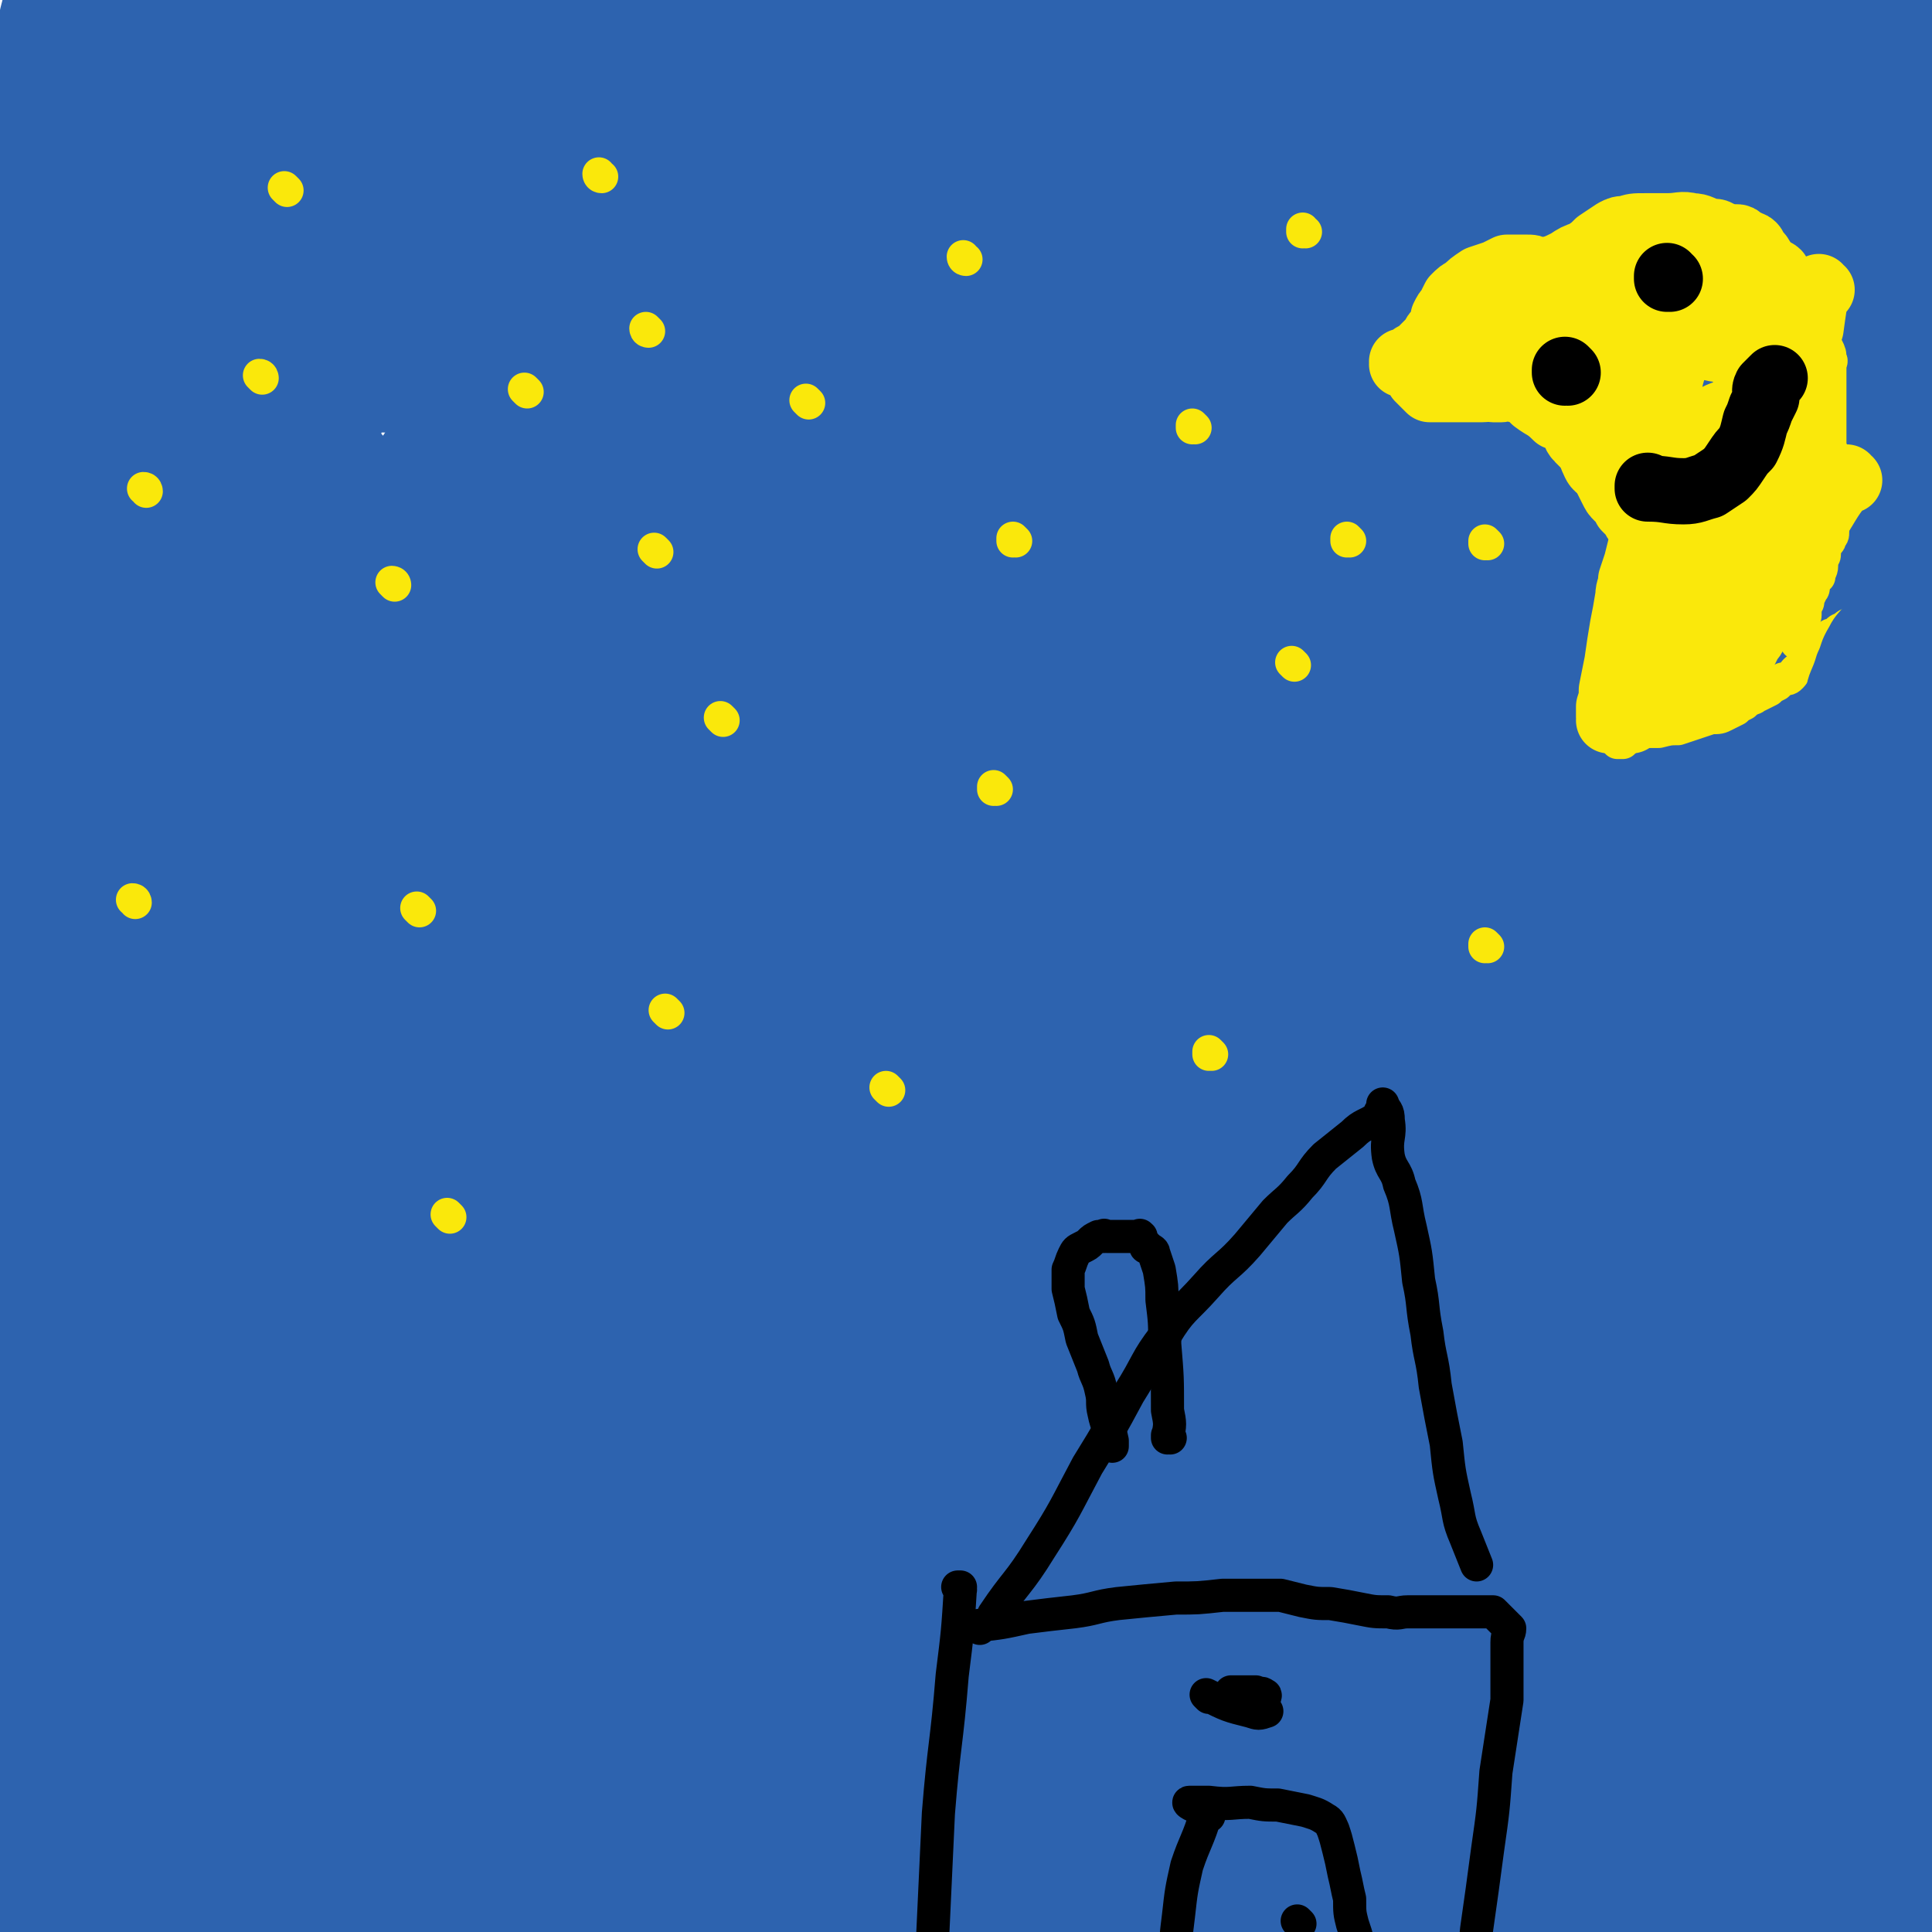 <svg viewBox='0 0 700 700' version='1.1' xmlns='http://www.w3.org/2000/svg' xmlns:xlink='http://www.w3.org/1999/xlink'><g fill='none' stroke='#2D63AF' stroke-width='80' stroke-linecap='round' stroke-linejoin='round'><path d='M591,207c-1,0 -1,-1 -1,-1 -14,-3 -14,-3 -28,-6 -18,-3 -17,-5 -35,-7 -22,-3 -22,-3 -44,-3 -27,1 -27,2 -55,5 -31,2 -31,2 -62,5 -31,2 -31,1 -61,5 -28,3 -28,4 -57,8 -20,3 -20,4 -41,7 -13,1 -13,0 -27,1 -8,0 -8,1 -17,0 -2,-1 -2,-1 -4,-2 -1,-1 -2,-2 -1,-2 9,-5 10,-5 21,-9 33,-11 33,-12 67,-21 53,-14 53,-12 107,-24 48,-11 47,-12 96,-21 41,-7 41,-5 83,-11 29,-4 29,-3 58,-8 16,-2 16,-2 33,-5 7,-2 7,-1 13,-3 1,0 1,-1 1,-2 -2,-2 -3,-3 -6,-4 -26,-6 -26,-6 -52,-9 -44,-6 -44,-7 -88,-8 -43,-2 -43,-1 -86,1 -40,2 -40,2 -80,6 -34,2 -34,2 -68,6 -28,3 -28,4 -57,7 -22,3 -22,3 -44,4 -15,1 -15,1 -30,0 -7,-1 -8,0 -15,-2 -3,-1 -6,-2 -5,-3 1,-4 4,-5 9,-7 26,-13 26,-14 53,-24 47,-17 48,-16 96,-29 50,-14 50,-13 100,-24 48,-11 48,-13 96,-20 32,-5 32,-2 65,-3 22,-1 22,-1 44,-2 11,0 11,0 21,0 5,0 7,0 9,0 1,0 -1,0 -3,0 -12,2 -12,3 -24,5 -40,4 -40,5 -80,7 -51,3 -51,2 -101,4 -50,2 -50,1 -99,4 -39,3 -39,4 -78,8 -33,3 -33,3 -66,6 -26,2 -26,2 -52,4 -14,1 -14,1 -27,1 -8,0 -8,0 -16,-1 -3,0 -4,0 -6,-2 -1,-1 -1,-2 0,-3 8,-6 8,-8 18,-11 38,-12 39,-11 78,-19 47,-9 48,-9 95,-16 49,-6 50,-7 99,-9 37,-2 37,1 74,2 34,2 34,1 69,4 24,2 24,4 48,6 14,1 14,0 29,1 6,0 6,0 12,1 0,0 0,0 0,0 -4,1 -4,1 -9,2 -13,3 -12,4 -26,5 -38,3 -39,0 -78,2 -49,3 -49,3 -97,7 -46,4 -46,5 -91,9 -36,3 -36,3 -72,6 -29,3 -29,3 -58,6 -20,2 -20,2 -40,3 -13,2 -13,2 -26,3 -9,1 -9,2 -18,2 -4,0 -10,1 -8,0 4,-2 9,-4 19,-6 20,-6 20,-6 41,-10 43,-8 44,-8 87,-15 39,-6 39,-8 79,-12 46,-4 46,-4 92,-5 45,0 46,3 91,3 42,1 42,-2 85,-1 31,1 31,3 63,6 20,1 20,2 40,3 7,0 7,-1 13,-1 3,0 6,0 6,0 0,0 -3,0 -6,0 -12,1 -12,1 -24,2 -43,3 -43,3 -87,5 -48,3 -48,2 -95,5 -51,3 -51,3 -102,7 -51,4 -51,4 -102,10 -48,6 -48,6 -96,14 -44,6 -45,6 -88,14 -25,5 -25,6 -50,12 -2,0 -2,1 -4,2 '/><path d='M116,54c0,0 -1,0 -1,-1 0,0 1,1 1,1 -6,3 -7,3 -13,6 -12,6 -13,5 -24,12 -10,5 -10,5 -17,13 -9,8 -9,9 -15,19 -8,17 -8,17 -13,34 -7,20 -8,20 -11,39 -3,29 -1,30 -1,59 -1,32 -1,32 -1,64 0,32 -2,33 1,65 4,40 7,40 13,80 3,20 2,20 5,40 2,13 3,13 4,26 2,12 3,12 4,24 0,11 0,11 0,22 0,9 -1,9 -2,17 -1,7 0,7 -1,14 -1,5 -1,5 -2,10 0,4 0,4 0,8 0,2 0,2 0,5 0,1 0,1 0,3 0,1 0,1 -1,1 0,0 -1,0 -1,-1 -3,-14 -4,-15 -5,-30 -3,-54 -5,-55 -3,-109 2,-63 0,-63 11,-125 9,-58 12,-57 28,-114 10,-39 13,-38 24,-77 8,-28 8,-28 15,-55 3,-13 3,-13 5,-27 1,-6 0,-6 0,-13 0,-1 0,-4 0,-3 -1,8 0,11 -2,20 -4,19 -5,19 -11,37 -16,54 -18,54 -34,108 -10,40 -11,40 -18,80 -5,33 -5,34 -4,68 0,31 1,31 6,62 3,26 3,26 9,52 6,21 7,21 14,42 5,15 6,14 11,29 4,11 6,11 8,22 1,8 0,8 -1,15 -1,4 -1,6 -3,6 -3,1 -5,0 -8,-2 -6,-7 -7,-7 -9,-16 -9,-37 -14,-38 -13,-77 2,-54 5,-55 17,-108 12,-50 13,-50 31,-98 17,-43 19,-43 41,-84 16,-31 19,-30 37,-61 11,-18 11,-18 21,-36 4,-7 4,-7 7,-15 0,-2 0,-4 0,-4 -1,2 0,5 -1,9 -3,5 -4,4 -7,10 -11,19 -11,19 -21,39 -21,44 -24,42 -40,88 -22,62 -21,63 -34,127 -10,48 -10,49 -13,98 -2,41 1,41 3,82 2,32 2,32 6,64 3,26 3,26 9,51 3,17 4,17 9,35 3,10 5,10 7,21 1,6 1,8 -1,13 0,1 -1,0 -2,-1 -5,-4 -6,-4 -8,-10 -8,-27 -8,-28 -12,-55 -8,-49 -11,-49 -11,-98 0,-59 -2,-61 10,-119 11,-59 13,-60 36,-115 20,-50 23,-49 49,-96 20,-38 22,-37 43,-75 14,-27 14,-27 27,-55 6,-12 7,-12 11,-24 1,-4 -1,-7 -1,-8 0,-1 2,3 1,5 -7,14 -10,12 -16,26 -28,61 -27,61 -52,123 -26,65 -25,65 -49,131 -15,41 -22,40 -28,82 -7,40 -2,41 2,81 1,12 3,12 8,24 4,10 4,9 8,19 3,5 2,5 4,11 0,1 1,3 1,2 0,0 -1,-1 -1,-3 0,-7 0,-7 0,-13 -1,-24 -3,-24 -2,-48 1,-42 1,-42 6,-85 5,-49 3,-50 15,-98 13,-53 15,-53 35,-103 17,-42 20,-41 40,-82 13,-26 13,-26 27,-51 8,-13 10,-13 17,-26 3,-5 2,-10 3,-12 0,-1 0,4 -1,8 -6,21 -7,21 -13,42 -22,71 -21,71 -43,141 -23,72 -29,71 -49,144 -13,45 -14,45 -17,92 -4,58 -1,59 1,117 1,16 2,16 4,32 2,11 3,11 6,22 1,8 1,8 3,15 1,4 1,7 2,8 1,1 1,-1 1,-3 0,-8 -1,-8 -1,-16 1,-37 0,-37 3,-74 5,-47 5,-47 13,-93 8,-49 5,-50 20,-98 14,-48 16,-48 37,-94 19,-42 21,-42 43,-83 19,-35 18,-35 39,-69 14,-22 15,-22 29,-43 7,-11 9,-11 13,-21 1,-3 -1,-8 -3,-7 -4,2 -4,7 -9,13 -22,32 -27,29 -45,63 -43,82 -39,84 -77,169 -28,64 -37,61 -55,128 -18,67 -14,70 -17,140 -1,19 3,19 8,38 5,14 6,14 12,28 4,10 5,10 10,21 2,5 2,5 4,11 0,1 0,3 0,2 -1,-5 -2,-7 -2,-14 0,-24 1,-24 2,-48 4,-54 -1,-55 9,-108 11,-54 14,-54 34,-106 20,-50 20,-50 46,-97 25,-44 28,-42 55,-85 21,-33 21,-34 42,-67 10,-17 11,-16 21,-33 4,-8 5,-9 6,-16 0,-2 -2,-3 -3,-2 -6,6 -5,9 -10,18 -40,73 -44,71 -80,147 -39,80 -39,80 -69,163 -27,75 -28,75 -47,152 -4,19 -1,19 0,39 0,23 1,23 3,46 1,6 1,6 2,12 0,1 0,4 0,3 0,-2 -1,-5 0,-11 4,-20 3,-20 8,-40 12,-45 11,-45 25,-89 16,-48 16,-48 36,-94 19,-43 17,-45 42,-85 29,-47 33,-45 66,-90 23,-31 23,-32 46,-63 15,-21 17,-20 31,-42 7,-10 8,-10 11,-22 2,-5 -1,-7 -2,-12 0,0 1,1 0,2 -13,10 -16,7 -27,19 -48,57 -56,54 -91,120 -49,94 -39,100 -79,199 -18,46 -29,44 -37,92 -8,48 0,50 5,100 1,15 4,14 8,28 2,8 2,8 4,16 0,4 0,5 1,9 0,0 0,-1 0,-1 1,-7 1,-7 2,-14 3,-34 -1,-35 6,-68 14,-56 14,-57 36,-110 19,-46 22,-45 48,-88 30,-51 31,-51 64,-100 32,-47 33,-46 65,-92 17,-26 16,-27 33,-53 9,-14 11,-13 17,-27 3,-6 2,-7 2,-13 0,-2 0,-4 -1,-3 -8,5 -10,6 -18,14 -37,43 -42,40 -71,88 -61,100 -58,102 -109,208 -27,56 -30,55 -48,114 -15,49 -12,50 -19,101 -2,12 1,12 2,25 0,9 0,9 0,18 1,5 1,5 1,11 0,2 -1,4 0,3 0,-3 -1,-6 1,-12 10,-35 10,-35 23,-69 16,-46 14,-47 34,-92 21,-45 20,-46 47,-88 25,-42 27,-41 57,-80 28,-35 31,-33 59,-68 26,-31 25,-31 49,-64 18,-25 19,-25 35,-52 9,-15 12,-15 16,-31 2,-7 -3,-7 -3,-15 -1,-2 3,-5 1,-5 -2,1 -5,2 -9,6 -29,31 -33,28 -57,63 -52,79 -51,81 -95,165 -38,76 -43,75 -68,156 -21,67 -15,70 -23,140 -3,16 0,17 1,33 1,11 1,11 2,22 0,7 0,7 0,13 0,2 0,6 0,4 0,-7 -1,-11 0,-21 1,-20 0,-20 4,-39 11,-55 11,-55 26,-109 14,-52 13,-52 31,-103 20,-55 20,-55 43,-108 25,-57 26,-56 52,-112 23,-52 23,-52 47,-104 19,-41 19,-41 39,-82 12,-26 12,-26 24,-50 7,-15 9,-15 15,-30 2,-5 1,-5 1,-11 0,-2 0,-3 -2,-3 -4,0 -5,1 -10,4 -18,11 -21,8 -35,24 -48,57 -45,60 -88,123 -37,53 -37,53 -72,107 -26,39 -25,39 -49,79 -12,19 -15,26 -24,40 -1,2 1,-4 2,-8 11,-26 12,-26 23,-52 15,-37 10,-39 29,-74 23,-45 25,-45 55,-85 31,-43 33,-42 68,-82 26,-30 28,-28 55,-58 19,-20 19,-20 38,-41 6,-7 6,-7 12,-15 1,-2 1,-4 1,-4 0,0 0,2 -2,4 -4,6 -5,6 -10,13 -22,24 -25,22 -44,48 -27,37 -25,39 -49,78 -21,36 -22,36 -41,74 -15,28 -14,28 -28,56 -7,15 -8,15 -16,30 -4,7 -4,7 -7,14 0,0 0,1 1,1 5,-11 5,-11 10,-23 11,-29 7,-31 20,-59 14,-28 15,-28 33,-53 16,-22 17,-21 36,-41 15,-15 14,-17 32,-28 19,-13 20,-11 42,-19 7,-3 10,-6 16,-3 6,2 7,7 7,14 -4,29 -7,30 -16,59 -15,56 -16,56 -32,111 -12,38 -16,38 -24,76 -5,22 -2,23 -2,45 1,13 -1,15 4,26 3,7 6,9 13,10 9,1 12,-1 19,-7 16,-15 19,-15 28,-36 21,-48 19,-50 32,-101 14,-55 11,-56 22,-112 7,-34 8,-34 14,-68 5,-27 4,-27 9,-54 3,-18 3,-18 6,-36 1,-7 1,-7 2,-13 0,-2 1,-4 0,-4 -1,1 -2,3 -4,6 -8,12 -11,11 -17,25 -18,42 -15,43 -31,86 -14,38 -17,37 -30,75 -11,32 -14,33 -17,66 -2,23 2,23 6,45 6,24 6,24 13,47 6,20 7,20 13,39 6,17 6,17 13,33 5,11 6,11 12,22 3,5 5,11 7,11 2,0 2,-5 2,-11 0,-23 -2,-23 -2,-46 -1,-65 1,-65 0,-129 0,-45 -1,-45 -1,-89 0,-31 -1,-32 1,-63 3,-23 3,-24 9,-47 4,-17 4,-17 11,-34 3,-7 5,-6 8,-13 1,-2 0,-4 -2,-5 -1,-1 -1,1 -3,1 -5,2 -7,0 -9,5 -12,24 -11,26 -19,53 -12,45 -11,46 -21,92 -10,51 -14,50 -20,102 -5,38 -4,39 -2,78 2,32 5,32 11,64 5,28 4,29 11,57 6,27 6,27 15,53 7,20 8,20 18,38 6,12 7,12 14,24 3,4 4,5 7,8 0,1 -1,0 -1,-1 -4,-18 -3,-18 -6,-37 -6,-44 -9,-44 -12,-88 -2,-45 -1,-45 1,-90 1,-51 3,-51 6,-103 1,-28 3,-28 3,-57 0,-18 -2,-18 -4,-35 -1,-9 0,-9 -2,-18 -2,-6 -2,-7 -5,-12 -2,-2 -3,-2 -6,-2 -4,-1 -5,-3 -7,0 -6,7 -6,9 -10,19 -7,23 -7,23 -11,46 -7,38 -7,38 -9,77 -2,30 -1,30 0,60 1,29 1,29 2,58 1,30 1,31 3,61 1,25 1,25 4,49 4,23 3,23 9,44 5,17 6,17 14,32 7,13 9,12 16,24 6,9 6,9 11,20 3,7 2,8 4,16 1,6 1,6 2,11 0,4 1,4 1,8 0,3 0,3 -1,6 -1,3 -1,3 -3,6 -2,2 -3,2 -5,4 -2,2 -2,3 -5,4 -3,1 -3,1 -6,0 -5,-2 -6,-1 -10,-6 -6,-10 -8,-11 -10,-23 -5,-24 -4,-25 -4,-50 0,-40 3,-40 4,-80 1,-34 0,-34 -1,-68 0,-23 0,-23 -1,-45 -1,-9 -1,-9 -2,-17 -1,-3 -1,-4 -2,-5 -1,-1 -2,0 -2,1 -4,14 -3,15 -6,30 -10,49 -10,49 -20,98 -10,47 -16,46 -22,93 -4,29 1,29 3,59 1,18 2,18 3,36 0,10 0,10 0,21 0,4 0,8 -1,8 -1,0 -2,-4 -3,-8 -7,-21 -7,-22 -13,-43 -11,-37 -15,-36 -22,-74 -6,-31 -5,-32 -4,-63 1,-27 1,-28 7,-54 7,-29 8,-29 20,-56 11,-26 14,-25 28,-50 9,-17 9,-17 19,-34 5,-10 7,-9 11,-19 2,-3 2,-10 1,-8 -4,4 -6,10 -10,20 -23,59 -23,59 -45,118 -18,49 -19,49 -34,99 -11,34 -13,34 -18,68 -2,12 1,13 4,25 1,7 1,7 4,14 1,3 2,4 4,5 2,1 3,1 4,-1 6,-16 8,-17 10,-35 8,-55 7,-55 11,-111 3,-42 3,-42 4,-84 0,-26 -2,-26 -4,-52 0,-12 -1,-12 -2,-23 -1,-7 0,-7 -2,-14 0,-2 0,-3 -1,-5 -1,-1 -1,-2 -2,-2 -3,3 -4,4 -6,9 -15,42 -15,42 -28,84 -15,47 -14,47 -29,93 -8,29 -13,28 -17,57 -3,18 2,19 2,38 1,10 0,10 -1,21 0,6 0,6 -1,12 -1,3 -1,5 -2,5 -1,1 -3,-1 -3,-3 -4,-22 -4,-23 -6,-46 -3,-40 -3,-41 -2,-81 0,-37 -2,-38 5,-75 7,-34 11,-33 23,-66 9,-24 8,-24 20,-47 9,-17 11,-17 22,-33 6,-9 7,-9 13,-18 1,-1 3,-4 2,-3 -2,2 -4,4 -7,9 -13,22 -14,22 -24,45 -32,71 -29,72 -59,143 -16,38 -19,37 -33,75 -9,26 -8,26 -14,53 -3,15 -3,15 -4,30 -1,9 0,9 -1,18 0,2 -1,4 -2,3 -1,-1 -1,-4 -1,-8 1,-18 -2,-19 2,-37 8,-31 9,-31 22,-61 15,-33 17,-32 33,-65 21,-42 19,-43 41,-85 19,-37 21,-36 40,-71 10,-18 11,-17 19,-35 3,-6 3,-9 3,-13 0,-1 -1,1 -2,2 -8,11 -10,10 -16,23 -31,66 -30,66 -58,133 -17,41 -17,41 -32,82 -10,27 -9,27 -18,55 -7,19 -6,20 -12,39 -5,14 -6,14 -10,28 -2,10 -1,11 -3,21 -1,9 -1,9 -3,17 -1,7 -1,8 -2,15 -1,4 -1,4 -2,8 0,3 0,3 -1,5 0,3 0,3 0,5 1,4 1,4 3,7 5,5 5,5 11,9 5,4 6,3 11,6 6,3 5,5 11,6 14,2 15,3 28,0 13,-3 11,-7 23,-13 19,-8 20,-7 38,-16 18,-8 18,-8 35,-17 17,-8 18,-7 34,-16 10,-5 9,-7 18,-11 5,-2 5,-1 10,-2 2,0 2,0 4,1 1,1 1,1 1,2 1,0 0,1 0,2 -1,2 0,2 -2,4 -2,4 -2,5 -5,8 -5,6 -5,7 -11,12 -9,6 -9,6 -18,11 -8,5 -8,5 -17,9 -8,3 -8,4 -16,6 -9,2 -9,2 -17,2 -12,-1 -12,-1 -24,-4 -18,-4 -17,-5 -35,-9 -20,-4 -20,-4 -40,-7 -16,-2 -16,-2 -31,-4 -11,-2 -11,-3 -21,-4 -10,-1 -10,0 -19,-1 -9,-1 -9,-1 -17,-3 -8,-1 -8,-2 -15,-3 -12,-2 -12,-1 -24,-3 -11,-1 -11,-1 -22,-2 -11,-2 -11,-2 -22,-3 -12,-1 -12,0 -24,-1 -10,-1 -10,-1 -20,-2 -13,0 -13,0 -27,-1 -14,0 -14,-1 -28,-1 -14,-1 -14,-1 -28,-1 -13,1 -13,0 -26,1 -9,1 -9,1 -19,3 -9,1 -9,1 -17,3 -8,2 -8,3 -16,5 -6,2 -6,3 -12,4 -5,2 -5,2 -9,1 -4,0 -4,0 -7,-1 -3,-1 -3,-2 -6,-4 -3,-3 -3,-3 -6,-5 -4,-4 -4,-4 -7,-8 -4,-4 -5,-3 -7,-8 -5,-11 -7,-12 -8,-24 -2,-13 1,-14 1,-27 0,-19 -2,-19 0,-38 1,-15 2,-15 4,-31 2,-8 1,-8 3,-16 1,-4 1,-4 3,-7 3,-4 3,-5 8,-7 7,-3 8,-3 16,-4 8,-2 8,-3 16,-3 4,0 4,1 7,2 2,1 2,1 3,3 2,4 2,5 2,10 1,15 2,16 0,31 -3,18 -4,18 -10,36 -5,16 -6,15 -12,32 -5,14 -5,14 -9,28 -3,12 -2,12 -5,24 -2,11 -1,11 -6,21 -3,8 -3,9 -9,15 -9,8 -10,7 -20,12 -6,4 -6,4 -13,6 -5,1 -5,0 -10,1 -2,1 -1,1 -3,2 -2,1 -2,1 -4,2 -1,0 -2,0 -2,-1 0,-2 2,-2 3,-5 3,-6 3,-6 5,-13 4,-9 3,-10 7,-19 4,-12 4,-12 8,-23 4,-10 5,-10 9,-20 4,-8 4,-8 7,-16 3,-7 3,-7 5,-13 2,-6 2,-6 4,-12 2,-7 2,-7 4,-13 2,-7 2,-7 4,-13 1,-4 1,-4 2,-8 1,-2 1,-2 2,-3 1,-2 1,-2 1,-4 1,-1 1,-1 1,-3 0,-3 0,-3 0,-6 0,-4 0,-4 0,-8 0,-7 0,-7 0,-14 0,-8 0,-8 0,-15 0,-5 0,-5 0,-11 0,-2 0,-2 0,-4 0,-2 -1,-2 0,-3 1,-3 1,-3 2,-5 3,-4 3,-4 7,-8 7,-5 7,-5 14,-10 7,-5 7,-5 14,-10 17,-15 16,-16 34,-29 24,-18 24,-18 49,-32 19,-11 19,-13 40,-18 20,-4 21,-2 42,-1 11,0 12,-2 22,3 17,10 17,13 32,27 11,11 10,12 21,23 12,12 12,12 25,23 13,12 13,12 26,22 11,8 12,7 24,13 13,7 13,7 27,12 13,5 13,5 26,8 14,4 14,3 28,6 9,2 9,1 19,3 6,2 6,2 13,4 4,2 5,2 8,5 5,4 6,4 8,10 5,9 4,9 7,19 4,14 3,14 6,27 3,13 3,13 7,26 3,8 3,8 7,15 3,5 3,5 7,9 4,4 4,5 9,8 4,3 3,4 8,5 7,3 8,4 16,5 9,1 9,-1 19,-1 9,1 9,1 18,2 7,1 7,1 14,2 5,0 5,0 10,0 4,1 4,0 8,0 2,0 2,0 5,0 3,0 3,0 5,0 3,1 3,2 6,3 0,0 0,-1 1,-1 0,0 1,1 1,0 -1,0 -1,0 -2,-1 -4,-3 -4,-4 -9,-7 -4,-3 -5,-3 -10,-4 -5,-2 -5,-1 -10,-2 -5,0 -5,-1 -10,0 -7,2 -6,3 -13,6 -7,3 -7,2 -14,6 -8,4 -7,4 -15,8 -11,6 -12,5 -23,11 -13,5 -12,5 -25,11 -11,5 -11,5 -22,9 -11,4 -11,5 -22,7 -9,2 -9,2 -18,3 -7,0 -7,0 -14,-1 -8,0 -8,1 -15,-1 -10,-3 -9,-4 -18,-9 -10,-6 -10,-7 -20,-13 -14,-8 -14,-8 -27,-17 -13,-8 -12,-9 -25,-16 -13,-7 -13,-7 -26,-13 -14,-7 -14,-7 -27,-14 -14,-8 -13,-9 -26,-17 -14,-9 -15,-8 -28,-18 -10,-7 -9,-8 -17,-17 -6,-7 -7,-7 -10,-16 -2,-9 -1,-10 0,-20 0,-12 1,-12 2,-24 2,-14 2,-14 4,-27 1,-16 2,-16 3,-31 1,-13 1,-13 2,-26 0,-12 0,-12 1,-25 0,-13 -1,-13 0,-26 0,-11 1,-11 1,-22 0,-10 0,-10 -2,-19 -2,-7 -3,-7 -7,-14 -3,-6 -3,-6 -7,-11 -6,-8 -6,-8 -13,-14 -11,-9 -13,-7 -24,-16 -10,-8 -9,-9 -18,-18 -11,-11 -11,-11 -22,-22 -11,-10 -11,-10 -21,-20 -8,-8 -7,-8 -14,-16 -5,-7 -5,-7 -10,-14 -6,-7 -5,-7 -11,-14 -8,-9 -9,-8 -17,-16 -9,-9 -9,-8 -17,-18 -8,-9 -7,-10 -15,-20 -7,-11 -7,-11 -14,-21 -5,-9 -6,-8 -10,-17 -3,-6 -3,-6 -4,-13 -1,-5 -1,-5 -1,-11 0,-7 0,-7 1,-13 1,-7 2,-7 3,-14 2,-7 2,-7 4,-13 1,-5 1,-5 3,-10 0,-3 0,-3 1,-6 1,-3 1,-3 2,-6 1,-3 1,-3 2,-6 1,-3 1,-4 2,-7 2,-4 2,-4 3,-7 1,-3 1,-3 2,-6 1,-1 1,-1 2,-2 2,-1 2,-1 4,-1 5,0 5,0 9,1 4,2 4,3 9,5 6,4 6,4 12,9 6,6 6,6 10,13 6,11 7,12 10,24 3,13 3,14 2,27 -1,15 -3,15 -7,29 -4,12 -3,13 -9,24 -5,9 -6,9 -12,17 -5,6 -5,7 -12,11 -4,3 -5,3 -10,4 -5,0 -5,-1 -11,-1 -5,-1 -6,1 -10,-1 -5,-3 -4,-5 -7,-10 -4,-5 -5,-5 -8,-11 -3,-6 -3,-6 -4,-13 -1,-7 0,-7 0,-14 0,-7 -3,-7 -1,-14 2,-7 3,-7 8,-14 4,-7 3,-8 9,-13 10,-8 11,-8 23,-13 17,-8 17,-9 35,-15 25,-8 25,-7 50,-14 25,-7 25,-7 49,-14 24,-7 24,-7 47,-14 14,-4 13,-7 28,-9 18,-3 19,-2 38,-1 16,0 16,0 33,3 24,4 24,3 47,9 20,6 20,7 39,14 15,5 15,6 29,12 15,6 15,6 30,12 13,6 12,7 25,13 17,7 17,6 34,12 14,5 13,6 27,10 15,4 16,4 32,7 10,2 10,2 21,2 9,1 9,1 17,1 6,0 6,-1 11,-1 5,0 5,1 9,0 4,-1 4,-1 8,-2 2,-1 3,-1 5,-2 3,-2 3,-1 6,-4 1,-1 0,-1 0,-3 1,-2 1,-2 1,-5 1,-3 0,-3 0,-7 0,-6 0,-6 -1,-12 0,-7 -1,-7 -1,-15 -1,-9 -1,-9 -2,-18 -1,-6 -2,-6 -3,-12 -1,-3 0,-4 -2,-7 0,-1 0,-1 -1,-2 -1,-1 -1,-2 -2,-2 -1,-1 -1,-1 -2,0 -1,1 -1,1 -2,2 0,3 0,3 0,7 0,6 0,6 -1,13 -2,16 -1,16 -4,32 -3,22 -3,22 -7,44 -3,25 -3,25 -6,49 -3,20 -3,20 -5,40 -2,12 -2,12 -4,25 -1,9 -1,9 -2,18 -1,6 -1,6 -2,13 -1,6 -1,6 -2,12 -1,6 0,6 -1,13 -1,9 -1,9 -2,18 0,13 0,13 -1,25 -2,15 -3,15 -5,31 -3,23 -3,23 -5,46 0,15 0,15 0,31 '/></g>
<g fill='none' stroke='#FAE80B' stroke-width='12' stroke-linecap='round' stroke-linejoin='round'><path d='M95,137c0,0 0,-1 -1,-1 0,0 1,1 1,1 '/><path d='M218,64c0,0 -1,0 -1,-1 0,0 0,1 1,1 0,0 0,0 0,0 0,0 -1,0 -1,-1 '/><path d='M238,200c0,0 -1,-1 -1,-1 '/><path d='M350,94c0,0 -1,0 -1,-1 '/><path d='M368,196c0,0 -1,-1 -1,-1 0,0 0,1 0,1 0,0 0,0 0,0 '/><path d='M473,84c0,0 -1,0 -1,-1 0,0 0,1 0,1 '/><path d='M539,197c0,0 -1,-1 -1,-1 0,0 0,1 0,1 '/><path d='M433,155c0,0 -1,-1 -1,-1 0,0 0,1 0,1 '/><path d='M293,146c0,0 -1,-1 -1,-1 '/><path d='M191,142c0,0 -1,-1 -1,-1 '/><path d='M143,212c0,0 -1,-1 -1,-1 0,0 1,0 1,1 0,0 0,0 0,0 '/><path d='M104,69c0,0 0,0 -1,-1 0,0 1,1 1,1 0,0 0,0 0,0 '/><path d='M53,178c0,0 0,-1 -1,-1 '/><path d='M235,120c0,0 -1,-1 -1,-1 0,0 0,1 1,1 '/><path d='M49,327c0,0 0,-1 -1,-1 '/><path d='M163,441c0,0 -1,-1 -1,-1 '/><path d='M152,330c0,0 -1,-1 -1,-1 '/><path d='M262,261c0,0 -1,-1 -1,-1 '/><path d='M242,367c0,0 -1,-1 -1,-1 '/><path d='M361,286c0,0 -1,-1 -1,-1 0,0 0,0 0,1 '/><path d='M322,395c0,0 -1,-1 -1,-1 '/><path d='M469,241c0,0 -1,-1 -1,-1 '/><path d='M439,382c0,0 -1,-1 -1,-1 0,0 0,0 0,1 '/><path d='M539,343c0,0 -1,-1 -1,-1 0,0 0,0 0,1 '/><path d='M489,196c0,0 -1,-1 -1,-1 0,0 0,1 0,1 '/><path d='M563,103c0,0 -1,0 -1,-1 '/><path d='M561,104c0,0 -1,-1 -1,-1 0,0 0,1 0,1 0,0 0,0 0,0 1,0 -1,-1 0,-1 3,0 5,0 9,0 2,0 2,0 4,0 2,-1 2,-1 4,-1 0,-1 0,-1 1,-1 1,0 1,0 2,0 1,0 1,0 2,-1 1,0 1,0 1,0 1,0 1,0 2,0 1,0 1,-1 2,-1 1,0 1,0 2,0 1,0 1,0 1,0 1,0 1,0 2,0 2,0 2,0 3,0 2,0 2,0 3,0 2,0 2,1 5,1 2,0 2,0 5,0 3,0 3,0 5,1 2,0 2,0 4,0 2,0 2,0 4,0 1,0 1,0 3,0 1,0 1,0 2,0 1,0 1,0 2,0 0,0 1,0 1,0 1,0 1,1 2,1 1,0 1,0 2,0 1,0 1,0 2,0 0,0 0,0 1,0 1,0 1,0 2,0 0,0 0,0 1,0 1,0 1,0 1,0 1,0 1,0 2,1 1,0 1,0 2,1 1,0 1,1 1,1 1,1 1,0 1,1 1,1 1,1 2,2 0,1 1,1 2,2 0,1 0,1 1,2 1,1 1,1 2,2 1,1 1,1 2,1 1,1 1,1 1,2 1,1 1,2 2,3 1,2 1,2 2,4 1,1 1,1 2,2 1,2 1,2 1,4 1,1 0,1 0,3 0,2 0,2 0,3 0,2 0,2 0,4 0,2 0,2 0,3 0,2 0,2 0,4 0,2 0,2 0,3 0,2 0,2 0,4 0,2 0,2 0,3 0,2 0,2 0,4 0,2 1,2 1,4 0,2 0,2 1,5 0,1 0,1 0,3 0,2 0,2 0,4 0,2 0,2 0,3 0,2 0,2 0,3 0,1 0,1 0,2 0,1 0,2 0,3 0,1 0,1 -1,2 0,0 0,0 0,1 0,1 0,1 0,2 0,1 0,1 -1,2 0,1 0,1 -1,2 0,0 -1,0 -1,1 0,2 0,2 0,3 0,1 -1,1 -1,2 0,1 0,1 0,2 0,2 -1,2 -1,4 -1,0 -1,0 -1,1 -1,1 -1,1 -1,2 0,1 0,1 0,1 0,1 -1,1 -1,2 -1,2 -1,2 -1,3 0,1 -1,1 -1,2 0,1 0,1 0,1 0,1 0,1 0,2 0,1 -1,1 -1,2 -1,1 -1,1 -1,2 0,1 0,1 0,1 0,1 0,2 0,2 0,1 -1,1 -1,1 -1,0 0,0 0,1 0,0 0,0 0,1 '/><path d='M563,104c0,0 -1,-1 -1,-1 0,0 0,1 0,1 0,0 0,0 0,0 -7,5 -7,5 -14,10 -1,2 -1,2 -3,3 -2,1 -2,1 -3,2 -2,0 -2,0 -3,1 -1,1 -1,1 -2,2 -1,1 -1,1 -2,2 -1,1 -1,1 -2,2 0,1 0,1 -1,1 -1,1 -1,1 -2,2 -1,1 -1,1 -1,2 0,1 0,1 0,2 0,0 0,1 0,1 0,2 -1,2 -1,3 0,1 0,1 0,2 0,1 0,1 0,2 0,0 0,0 0,1 0,1 0,1 0,2 0,0 0,0 0,0 1,0 1,0 2,0 1,0 1,0 2,0 1,0 1,0 1,0 2,0 2,1 4,2 2,0 2,1 4,1 1,0 1,0 3,0 2,0 2,-1 4,0 2,0 2,1 4,2 2,0 2,0 5,0 2,0 2,0 5,0 1,0 1,0 2,0 2,0 2,0 3,0 1,0 1,0 2,0 1,0 1,0 2,0 0,0 0,0 1,0 1,0 1,0 2,0 1,0 1,0 2,0 1,0 1,0 2,0 0,0 0,-1 1,0 0,0 0,1 0,2 1,0 1,0 2,0 0,1 0,1 0,2 1,1 1,1 1,2 1,1 1,0 2,1 0,1 0,1 0,2 1,1 1,1 1,2 0,1 0,1 0,1 0,1 1,1 1,1 1,1 1,1 2,2 0,1 0,1 0,2 0,1 0,1 0,2 0,1 0,1 1,1 0,1 1,1 2,2 0,1 0,2 0,3 1,1 1,1 2,2 1,0 1,0 1,1 0,1 0,1 0,2 0,1 0,1 0,2 0,1 0,1 0,2 0,0 0,0 0,1 0,1 0,1 0,1 0,0 0,0 0,1 0,1 0,1 0,2 0,0 0,0 0,1 0,1 0,1 0,1 0,1 0,1 0,2 0,1 0,1 0,2 0,1 0,1 0,2 0,1 0,1 0,2 0,1 1,1 1,2 0,0 0,0 0,1 0,1 0,1 0,2 0,1 0,1 0,2 0,0 0,0 0,1 0,1 0,1 0,1 0,1 0,1 0,2 0,1 0,1 0,2 0,1 0,1 0,1 0,1 0,1 0,2 0,1 0,1 0,1 0,1 0,1 0,1 0,1 0,1 0,1 0,1 0,1 0,2 0,1 0,1 0,2 0,1 0,1 0,2 0,1 0,1 0,1 0,1 0,1 0,2 0,1 -1,1 -1,2 0,1 0,1 0,3 0,1 0,1 -1,3 0,1 -1,1 -1,2 -1,2 0,2 0,3 0,2 0,2 -1,4 0,0 0,0 0,1 -1,2 0,2 -1,3 0,1 -1,1 -1,2 0,1 0,1 0,2 0,1 -1,0 -1,1 0,1 0,1 0,2 0,1 0,1 0,2 0,1 0,1 -1,2 0,0 0,0 0,1 0,1 0,1 0,1 0,1 0,1 0,1 0,0 0,0 0,1 0,1 -1,1 -1,2 0,1 0,1 0,2 0,0 0,0 0,1 0,0 0,0 0,1 0,0 0,1 0,1 1,0 1,0 2,0 1,-1 1,-1 2,-2 3,-1 3,-1 5,-2 3,0 3,0 6,0 4,-1 4,-1 7,-1 3,-1 3,-1 6,-2 3,-1 3,-1 6,-2 3,0 3,0 5,-1 2,-1 2,-1 4,-2 1,-1 1,-1 3,-2 1,-1 1,-1 3,-2 1,0 1,-1 2,-1 2,-1 2,-1 4,-2 1,-1 1,-1 3,-2 1,-1 1,-1 2,-2 2,0 2,0 3,-1 1,-1 1,-2 3,-3 1,-1 1,-1 3,-3 1,-1 1,-1 2,-3 1,0 1,0 2,-1 1,-1 1,-1 2,-2 1,-1 1,-1 2,-2 0,-1 0,-1 1,-1 2,-1 2,-2 3,-2 2,-1 2,-2 4,-2 3,0 4,1 7,1 '/></g>
<g fill='none' stroke='#2D63AF' stroke-width='12' stroke-linecap='round' stroke-linejoin='round'><path d='M687,217c-1,0 -1,-1 -1,-1 -5,6 -6,7 -10,13 -5,8 -5,8 -8,15 -4,8 -4,8 -7,17 -3,9 -3,9 -5,18 -2,10 -1,10 -3,19 -1,6 0,6 -1,13 -1,5 -2,5 -2,9 0,2 0,2 0,4 0,1 0,1 0,1 0,1 0,2 0,2 0,0 0,-1 0,-1 0,-3 0,-3 0,-5 0,-7 0,-7 1,-14 1,-11 1,-11 3,-22 1,-10 0,-10 2,-19 1,-8 1,-8 4,-14 1,-7 2,-6 4,-13 2,-4 1,-4 4,-9 2,-4 3,-4 6,-8 3,-4 2,-4 5,-7 3,-3 3,-3 6,-6 1,-1 1,-1 1,-3 1,-1 0,-1 1,-2 1,-1 1,-1 2,-2 0,0 0,-1 1,-1 0,0 0,1 1,1 1,0 1,-1 2,0 0,1 -1,1 -1,2 -1,3 -1,3 -1,5 -3,6 -3,6 -5,12 -5,10 -5,9 -9,19 -3,10 -2,10 -5,20 -2,8 -3,8 -5,17 -2,6 -2,6 -3,13 -1,5 -1,6 -2,11 -1,4 -1,4 -3,8 0,2 0,2 -1,4 -1,2 -1,2 -2,4 -1,1 -1,1 -1,3 0,0 0,1 0,1 0,1 -1,1 -1,2 -1,1 0,1 0,2 0,1 0,1 0,1 0,1 0,1 0,1 0,0 0,0 0,1 0,0 -1,0 -1,1 0,0 0,0 0,1 0,1 0,1 0,1 0,0 0,0 0,1 0,1 0,1 0,1 0,1 0,1 0,1 '/></g>
<g fill='none' stroke='#FAE80B' stroke-width='24' stroke-linecap='round' stroke-linejoin='round'><path d='M549,137c0,0 -1,-1 -1,-1 0,0 0,1 0,1 4,-1 4,-1 7,-2 6,-3 6,-3 12,-5 5,-3 5,-3 10,-6 5,-2 5,-2 10,-4 6,-2 6,-2 12,-3 7,-2 7,-1 13,-2 6,-1 6,0 11,-2 2,0 2,-1 5,-1 1,-1 1,-1 3,-1 1,0 1,0 2,0 1,0 1,0 2,0 0,0 0,0 1,0 0,0 -1,0 -1,1 0,1 0,1 0,2 0,1 1,2 0,2 -3,1 -3,1 -7,2 -4,1 -4,2 -8,3 -5,2 -5,1 -10,2 -3,1 -3,1 -6,1 -3,0 -3,0 -6,0 -2,0 -2,0 -5,-1 -3,-1 -3,-1 -7,-2 -2,0 -2,0 -4,-1 -3,-2 -3,-1 -5,-3 -2,-1 -2,-1 -3,-3 -2,-1 -2,-1 -2,-3 0,-1 0,-1 0,-3 1,-1 1,-1 2,-2 2,-1 2,-1 4,-2 3,-1 3,-2 5,-2 3,0 3,1 6,2 3,1 3,1 6,3 2,1 2,1 4,3 2,2 3,2 4,4 2,3 2,3 3,6 1,4 1,4 1,8 0,5 -1,5 -2,10 -2,6 -2,6 -5,13 -3,6 -3,6 -7,12 -2,4 -2,5 -5,8 -1,1 -1,1 -3,1 -2,0 -3,0 -5,-2 -2,-1 -2,-2 -3,-4 -1,-3 -1,-3 -1,-6 1,-4 1,-4 2,-8 3,-5 3,-5 6,-10 4,-5 4,-5 7,-11 4,-5 3,-5 7,-10 4,-5 4,-5 9,-9 3,-2 3,-2 7,-4 3,-1 3,-1 6,-1 2,-1 2,0 5,0 1,0 1,0 2,0 1,1 1,1 1,2 2,2 2,2 3,5 2,3 2,3 4,6 1,3 1,4 2,7 1,5 1,5 1,9 1,5 2,5 2,10 1,6 0,6 0,11 0,6 -1,6 -1,11 -1,5 -1,5 -2,9 -1,2 -1,2 -2,4 0,1 -1,1 -2,1 0,0 -1,0 -1,-1 -2,-1 -2,-1 -3,-3 -2,-3 -2,-3 -3,-6 0,-3 0,-3 0,-5 0,-3 -1,-3 0,-6 1,-1 1,-1 2,-3 1,-1 1,-1 2,-3 1,-1 1,-1 2,-2 1,-1 1,-1 2,-2 0,0 -1,1 -1,1 0,2 0,2 0,4 0,1 0,1 0,3 0,3 0,3 0,6 0,2 0,2 -1,5 0,3 0,3 -1,5 -1,2 -1,2 -2,4 -1,2 -1,2 -3,4 -1,2 -1,2 -2,4 -2,2 -2,2 -4,4 -1,2 -1,2 -2,4 -2,4 -2,4 -4,7 -1,3 -1,3 -1,6 -1,2 -1,2 -2,5 -1,2 -1,1 -2,3 -1,2 -1,2 -2,4 -1,2 -1,2 -1,4 -1,2 -1,2 -2,5 -1,2 -1,2 -2,5 -1,2 -1,2 -2,4 -1,1 -1,1 -1,3 -1,2 -1,2 -2,3 -1,2 -1,2 -2,4 0,1 0,1 -1,2 0,0 0,1 0,1 0,1 -1,1 -1,2 0,1 0,1 0,2 0,1 0,1 -1,2 0,0 0,0 0,1 -1,1 -1,1 -1,2 0,1 0,1 0,1 0,0 0,0 -1,0 0,0 0,0 -1,0 0,0 0,0 -1,0 0,0 0,0 -1,0 -1,0 -1,0 -1,0 -1,0 -1,0 -2,0 0,0 0,0 -1,0 0,0 0,0 0,0 1,0 0,0 0,-1 0,0 0,0 0,-1 0,-1 0,-1 0,-3 1,-3 1,-3 1,-6 1,-5 1,-5 2,-10 1,-7 1,-7 2,-13 1,-5 1,-5 2,-11 0,-3 1,-3 1,-6 1,-3 1,-3 2,-6 1,-4 1,-4 2,-8 1,-4 1,-4 2,-8 1,-3 0,-3 1,-7 1,-3 1,-3 2,-6 1,-3 1,-3 2,-5 1,-2 1,-2 2,-4 0,-2 0,-2 1,-4 2,-2 2,-2 4,-4 3,-2 3,-2 6,-4 3,-1 3,-1 7,-3 2,-1 2,-1 3,-1 2,-1 2,-1 3,-2 1,-1 1,-1 2,-1 1,0 1,-1 2,0 0,0 -1,1 -1,2 0,2 0,2 0,4 0,3 0,3 -1,6 -2,6 -2,6 -6,11 -4,8 -5,7 -10,14 -5,8 -6,7 -10,15 -3,6 -3,7 -5,13 -2,4 -2,4 -4,9 -1,4 0,4 -1,8 -1,3 -1,3 -2,6 -1,1 -1,1 -1,3 0,1 0,2 0,1 0,-1 0,-2 0,-4 1,-4 2,-4 3,-8 4,-7 3,-8 7,-15 6,-9 6,-9 13,-17 6,-9 7,-8 13,-17 4,-6 5,-5 9,-12 2,-4 2,-4 4,-9 1,-2 1,-2 1,-4 0,-1 0,-1 0,-3 0,0 0,-1 0,-1 0,0 0,1 0,2 0,1 0,1 0,2 0,3 0,3 0,7 0,4 0,4 0,8 0,5 1,5 0,10 0,5 -1,5 -2,9 -1,4 -2,4 -3,8 -2,4 -2,4 -4,8 -2,4 -1,4 -3,7 -3,4 -4,4 -7,8 -3,4 -3,4 -6,8 -3,4 -3,4 -5,8 -3,4 -3,4 -6,8 -1,2 -2,1 -4,4 -1,1 -1,2 -2,3 0,1 0,1 -1,2 -1,1 -1,2 -2,2 -1,0 -1,0 -2,0 0,0 0,0 0,0 1,0 1,0 1,1 2,0 2,0 3,1 2,1 2,2 3,3 3,0 3,-1 5,-2 4,-1 4,0 7,-2 4,-1 4,-1 7,-3 2,-2 3,-2 5,-4 2,-2 1,-2 3,-5 1,-1 1,-1 2,-3 1,-1 1,-1 2,-3 1,-2 1,-2 2,-4 1,-1 1,-1 2,-3 0,-2 0,-2 1,-4 1,-1 1,-1 2,-2 1,-1 0,-1 1,-2 0,-1 0,-1 0,-2 1,-2 1,-2 2,-4 1,-1 0,-1 1,-3 1,-2 1,-2 2,-4 0,-1 0,-1 0,-2 1,-1 1,0 2,-1 1,-2 1,-2 2,-3 1,-2 1,-2 2,-4 0,-1 0,-1 0,-2 0,-1 0,-1 0,-3 0,-1 0,-1 0,-3 0,-1 0,-1 0,-3 0,-1 0,-1 0,-3 0,-1 0,-1 0,-2 0,-3 0,-3 0,-6 0,-2 0,-2 0,-3 0,-1 0,-1 0,-2 0,-2 0,-2 0,-4 0,-2 0,-2 0,-3 0,-1 0,-1 0,-2 0,-1 0,-1 0,-1 -1,-2 -1,-2 -2,-3 0,-2 0,-2 0,-4 0,-2 -1,-1 -1,-3 -1,-2 -1,-2 -2,-4 -1,-1 -1,-1 -2,-2 -1,-2 -1,-2 -2,-4 0,-1 -1,-1 -1,-2 -1,-1 -1,-1 -2,-3 -1,-1 -2,0 -3,-1 -2,-2 -1,-2 -3,-4 -3,-2 -3,-2 -5,-3 -4,-2 -4,-1 -8,-2 -3,-2 -3,-2 -7,-3 -2,-1 -2,-1 -5,-2 -2,-1 -2,-1 -4,-2 -2,0 -1,-1 -3,-1 -1,-1 -2,-1 -3,-1 -1,0 -1,0 -2,-1 -1,-1 0,-1 -1,-2 -1,0 -1,1 -2,1 -1,-1 -1,-2 -2,-2 0,-1 -1,0 -2,0 -1,0 -1,0 -3,0 -1,0 -1,-1 -3,-1 -2,0 -2,0 -4,0 -2,0 -2,0 -5,0 -3,0 -3,0 -6,0 -3,0 -3,0 -5,0 -3,0 -3,0 -5,0 -3,0 -3,0 -5,0 -2,0 -2,0 -4,0 -1,0 -1,0 -3,0 -2,0 -2,0 -4,0 -1,0 -1,0 -2,0 -1,0 -1,0 -2,0 -1,0 -1,0 -2,1 -1,1 -1,1 -2,2 0,0 -1,0 -1,0 -1,1 -1,1 -2,2 -1,1 -1,1 -2,1 -1,0 -1,0 -2,1 0,0 -1,-1 -1,0 -1,0 -1,0 -2,1 0,0 0,1 -1,1 0,0 0,0 0,0 0,0 0,0 0,0 0,0 0,0 0,0 0,-1 0,-1 0,-1 0,-1 0,-1 0,-2 0,-1 0,-1 0,-2 0,-1 0,-1 0,-1 1,-2 1,-2 2,-3 1,-2 1,-2 2,-4 2,-2 2,-2 4,-3 2,-2 2,-2 5,-4 3,-1 3,-1 6,-2 2,-1 2,-1 4,-2 1,0 2,0 3,0 2,0 2,0 4,0 2,0 2,0 4,1 2,0 2,0 4,1 2,1 2,0 4,1 2,1 2,1 4,2 0,0 0,0 1,1 1,0 1,0 2,1 1,0 1,0 2,1 1,1 0,2 1,2 1,0 1,0 2,0 1,0 1,0 2,0 0,0 0,0 1,0 0,0 0,0 0,1 0,1 0,1 0,2 0,0 0,0 0,1 0,1 0,1 0,1 0,1 0,1 0,3 0,1 0,2 -1,3 0,2 0,2 -1,4 -1,1 -2,1 -3,2 -2,1 -2,2 -5,3 -4,2 -4,1 -8,3 -5,2 -5,2 -9,4 -3,1 -3,2 -7,3 -2,1 -2,1 -4,2 -1,1 -1,1 -3,1 -1,1 -1,1 -2,1 -1,0 -1,0 -2,0 -1,0 -1,0 -2,0 -1,0 -1,0 -2,0 -1,0 -1,0 -2,0 -2,0 -2,0 -4,0 -1,0 -1,0 -3,0 -1,0 -1,0 -2,0 -1,0 -1,0 -2,0 -1,-1 -1,-1 -2,-2 -1,-1 -1,-1 -2,-2 0,-1 0,-1 0,-2 0,-1 0,-1 0,-2 0,0 0,0 0,-1 0,-1 0,-1 0,-2 0,-1 0,-1 0,-2 1,-1 1,-1 2,-2 0,0 0,0 1,-1 1,-1 1,-1 2,-2 1,-2 1,-2 2,-3 2,-2 2,-2 4,-4 2,-2 2,-2 3,-3 2,-2 2,-2 5,-4 3,-2 3,-2 6,-3 5,-1 5,0 10,0 5,0 5,0 9,-1 3,-1 3,-1 6,-2 1,0 1,0 3,-1 1,0 1,0 2,0 0,-1 0,-1 1,-1 1,0 1,0 2,0 0,0 1,0 1,0 -1,0 -2,0 -3,1 -2,1 -2,2 -4,3 -4,2 -5,1 -9,3 -4,2 -3,2 -7,4 -2,1 -3,1 -5,2 -2,1 -2,1 -4,2 -4,2 -3,2 -7,4 -4,3 -4,3 -9,6 -4,2 -4,2 -8,4 -3,2 -3,2 -6,2 -1,0 -1,0 -2,0 0,0 0,0 -1,0 0,0 0,0 0,0 1,0 0,0 0,-1 0,0 1,0 2,0 1,-1 1,-1 2,-2 2,-1 2,-1 3,-2 3,-1 3,-2 5,-4 3,-2 3,-2 5,-4 4,-4 4,-4 9,-8 6,-4 6,-5 13,-8 6,-4 7,-2 13,-5 4,-1 4,-1 8,-3 3,-2 3,-2 6,-3 3,-2 3,-2 5,-4 3,-2 3,-2 6,-4 2,-1 2,-1 4,-1 3,-1 3,-1 7,-1 4,0 4,0 8,0 5,0 5,-1 9,0 3,0 3,1 7,2 2,0 2,0 3,1 2,0 2,1 4,1 1,0 1,0 2,0 1,0 1,0 2,1 1,1 1,1 2,1 0,1 1,0 2,1 1,1 0,1 1,2 1,1 1,1 1,1 1,1 1,1 1,2 1,1 1,1 2,2 1,1 1,1 2,2 1,1 1,0 2,1 0,1 0,1 0,2 0,1 0,1 1,2 2,1 2,1 4,3 0,0 0,0 0,0 '/><path d='M557,145c0,0 -1,-1 -1,-1 0,0 0,1 0,1 0,0 0,0 0,0 4,3 4,2 8,6 3,1 3,1 5,3 2,2 1,3 3,5 2,2 2,2 3,3 1,2 2,2 3,4 2,3 2,3 4,7 1,2 1,2 2,4 1,2 1,2 2,3 1,1 1,1 2,2 1,1 1,1 1,2 1,1 1,1 2,2 1,1 1,2 2,3 1,2 1,2 2,4 1,2 1,2 3,3 1,2 1,2 3,4 2,2 2,2 4,3 1,2 1,2 3,4 2,1 2,1 4,3 2,4 2,4 4,8 2,3 2,3 3,7 1,3 1,3 2,7 0,0 -1,0 -1,1 '/><path d='M638,119c-1,0 -2,-1 -1,-1 1,5 2,6 3,12 2,6 2,6 3,11 0,6 0,6 1,11 1,4 2,4 2,8 0,4 0,4 0,8 0,4 1,4 1,7 1,2 0,2 0,4 '/><path d='M660,105c-1,0 -1,-1 -1,-1 -2,6 -2,8 -3,15 -1,3 -1,3 -2,6 -1,5 -1,5 -2,10 0,6 0,6 0,12 0,6 0,6 0,13 0,7 1,7 0,13 0,3 -1,3 -2,6 '/><path d='M670,174c-1,0 -1,-1 -1,-1 -6,7 -6,8 -11,16 -3,5 -3,6 -6,11 0,1 0,1 -1,3 '/></g>
<g fill='none' stroke='#000000' stroke-width='24' stroke-linecap='round' stroke-linejoin='round'><path d='M568,135c0,0 -1,-1 -1,-1 0,0 0,1 0,1 0,0 0,0 0,0 1,0 0,-1 0,-1 '/><path d='M605,101c-1,0 -1,0 -1,-1 0,0 0,1 0,1 '/><path d='M598,177c-1,0 -1,-1 -1,-1 0,0 0,1 0,1 7,0 7,1 13,1 4,0 5,-1 9,-2 3,-2 3,-2 6,-4 2,-2 2,-2 4,-5 2,-3 2,-3 4,-5 2,-4 2,-5 3,-9 1,-2 1,-2 2,-5 1,-2 1,-2 2,-4 0,-2 -1,-2 0,-4 1,-1 1,-1 2,-2 1,-1 1,-1 1,-1 '/></g>
<g fill='none' stroke='#000000' stroke-width='12' stroke-linecap='round' stroke-linejoin='round'><path d='M348,576c0,0 -1,-1 -1,-1 0,0 1,0 1,0 -1,16 -1,16 -3,32 -2,25 -3,25 -5,50 -1,21 -1,21 -2,43 0,18 0,18 1,37 0,15 0,15 2,31 1,12 2,12 4,23 '/><path d='M355,590c0,0 -1,-1 -1,-1 0,0 0,1 0,0 9,-1 9,-1 18,-3 8,-1 8,-1 17,-2 8,-1 8,-2 16,-3 10,-1 10,-1 21,-2 8,0 8,0 17,-1 6,0 6,0 12,0 4,0 4,0 9,0 4,1 4,1 8,2 5,1 5,1 10,1 6,1 6,1 11,2 5,1 5,1 10,1 4,1 4,0 7,0 2,0 2,0 3,0 2,0 2,0 4,0 2,0 2,0 3,0 2,0 2,0 4,0 2,0 2,0 3,0 2,0 2,0 4,0 1,0 1,0 2,0 1,0 1,0 1,0 1,0 1,0 2,0 1,0 1,0 2,0 1,0 1,0 2,0 1,0 1,0 1,0 1,1 1,1 2,2 1,1 1,1 2,2 1,1 1,1 2,2 0,2 -1,2 -1,5 0,4 0,4 0,8 0,6 0,6 0,13 -2,13 -2,13 -4,26 -1,14 -1,14 -3,28 -2,15 -2,15 -4,29 -1,10 -1,10 -1,21 -1,8 -1,8 -1,16 0,1 0,1 0,2 '/><path d='M361,586c0,0 -1,-1 -1,-1 0,0 0,0 0,0 0,0 0,0 0,0 1,1 0,1 0,0 8,-12 9,-11 17,-24 9,-14 9,-15 17,-30 8,-13 8,-13 15,-26 7,-11 6,-12 13,-21 6,-10 7,-9 15,-18 7,-8 8,-7 15,-15 5,-6 5,-6 10,-12 4,-4 5,-4 9,-9 5,-5 4,-6 9,-11 5,-4 5,-4 10,-8 4,-4 5,-3 9,-6 1,-1 1,-1 1,-2 1,-1 1,-1 1,-2 0,-1 0,-1 0,-1 0,0 0,0 0,0 1,3 2,2 2,6 1,6 -1,6 0,13 1,5 3,5 4,10 3,7 2,8 4,16 2,9 2,9 3,19 2,9 1,9 3,19 1,9 2,9 3,19 2,11 2,11 4,21 1,10 1,10 3,19 2,8 1,8 4,15 2,5 2,5 4,10 '/><path d='M424,521c0,0 -1,-1 -1,-1 0,0 0,1 0,1 1,-5 1,-5 0,-10 0,-12 0,-12 -1,-24 0,-8 0,-8 -1,-16 0,-5 0,-5 -1,-11 -1,-3 -1,-3 -2,-6 0,-1 -1,-1 -2,-2 -1,0 -1,0 -1,-1 -1,-1 -1,-1 -2,-2 0,0 0,0 0,-1 0,0 1,0 0,0 0,-1 0,0 -1,0 0,0 0,0 -1,0 0,0 0,0 -1,0 -1,0 -1,0 -2,0 -1,0 -1,0 -1,0 -1,0 -1,0 -2,0 -1,0 -1,0 -2,0 -1,0 -1,0 -2,0 -1,0 -1,-1 -1,0 -1,0 -1,0 -2,0 -2,1 -2,1 -3,2 -1,1 -1,1 -3,2 -2,1 -2,1 -3,3 -1,2 -1,3 -2,5 0,3 0,4 0,7 1,4 1,4 2,9 2,4 2,4 3,9 2,5 2,5 4,10 1,4 2,4 3,9 1,4 0,4 1,8 1,5 2,5 3,10 0,1 0,1 0,2 '/><path d='M438,658c0,0 -1,-1 -1,-1 0,0 0,0 0,0 -3,10 -4,10 -7,19 -2,9 -2,9 -3,18 -1,8 -1,8 -1,16 1,6 1,6 3,12 1,4 2,4 3,7 '/><path d='M432,654c0,0 -2,-1 -1,-1 3,0 4,0 7,0 8,1 8,0 15,0 5,1 5,1 10,1 5,1 5,1 10,2 3,1 4,1 7,3 2,1 2,2 3,4 1,3 1,3 2,7 1,4 1,4 2,9 1,4 1,5 2,9 0,5 0,5 1,9 2,6 2,6 3,12 1,4 1,4 1,8 '/><path d='M471,697c0,0 -1,-1 -1,-1 '/><path d='M438,615c0,0 -1,-1 -1,-1 0,0 0,0 0,0 8,4 8,4 16,6 3,1 3,1 6,0 0,0 -1,0 -1,-1 0,-1 0,-1 0,-1 0,-1 0,-1 0,-2 0,-1 1,-2 0,-2 -1,-1 -1,0 -3,-1 -2,0 -2,0 -3,0 -2,0 -2,0 -4,0 -1,0 -1,0 -2,0 '/></g>
</svg>